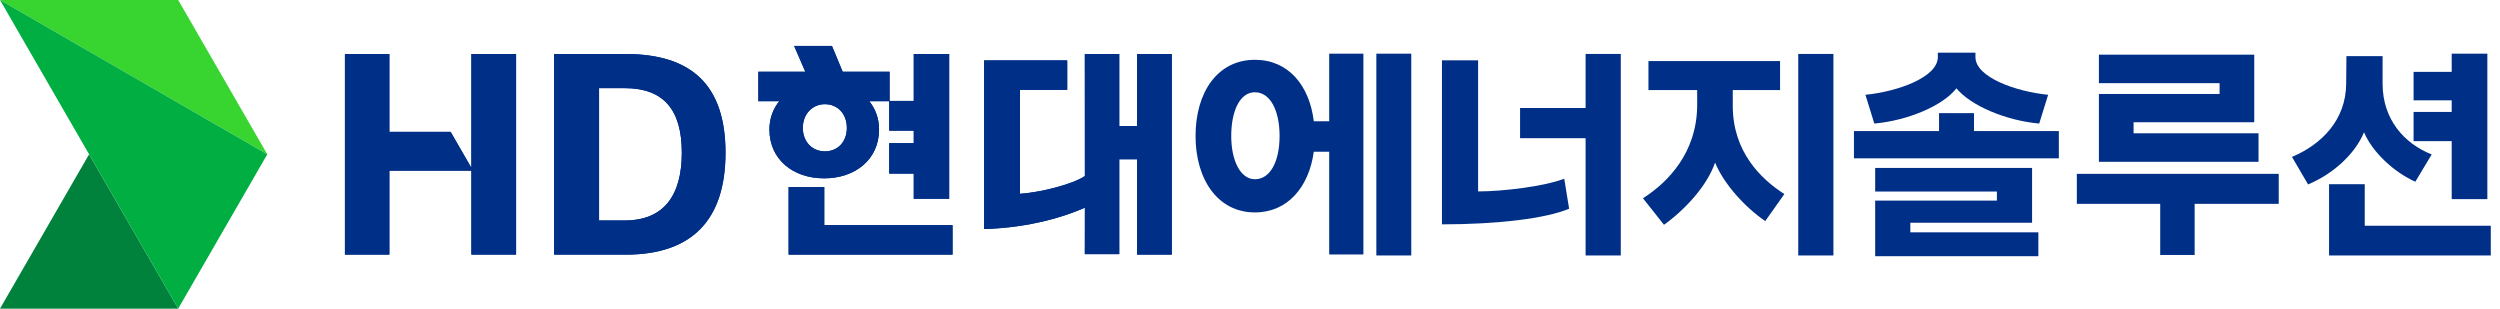 <svg width="162" height="20" viewBox="0 0 162 20" fill="none" xmlns="http://www.w3.org/2000/svg">
<g clip-path="url(#clip0_3706_16884)">
<path d="M5.773 10L0 20H11.547L5.773 10Z" fill="#00823D"/>
<path d="M0 0H11.547L17.32 9.999L0 0Z" fill="#38D430"/>
<path d="M0 0L17.32 9.999L11.547 20L0 0Z" fill="#00AE42"/>
<path d="M53.413 12.12H51.102V16.5H61.725V14.588H53.413V12.12Z" fill="#002F87"/>
<path d="M73.683 3.498V8.166H72.528V3.498H70.296L70.3 11.409C69.517 11.935 67.475 12.462 66.096 12.559V5.824H69.156V3.914H63.77V14.84C66.75 14.764 69.12 13.991 70.3 13.455L70.296 16.468H72.528V10.319H73.683V16.5H75.932V3.498H73.683Z" fill="#002F87"/>
<path d="M56.963 8.39C56.963 7.675 56.726 7.054 56.329 6.558H57.621V8.468H59.211V9.276H57.621V11.251H59.211V12.882H61.506V3.499H59.211V6.54H57.645V4.647H54.605L53.91 2.977H51.46L52.184 4.647H49.141V6.559H50.495C50.098 7.055 49.858 7.676 49.858 8.391C49.858 10.318 51.373 11.556 53.403 11.556C55.433 11.556 56.963 10.318 56.963 8.391V8.39ZM52.023 8.287C52.023 7.39 52.644 6.751 53.449 6.751C54.296 6.751 54.876 7.39 54.876 8.287C54.876 9.184 54.297 9.807 53.449 9.807C52.602 9.807 52.023 9.153 52.023 8.287Z" fill="#002F87"/>
<path d="M53.413 12.12H51.102V16.5H61.725V14.588H53.413V12.12Z" fill="#002F87"/>
<path d="M73.683 3.498V8.166H72.528V3.498H70.296L70.3 11.409C69.517 11.935 67.475 12.462 66.096 12.559V5.824H69.156V3.914H63.77V14.84C66.75 14.764 69.12 13.991 70.3 13.455L70.296 16.468H72.528V10.319H73.683V16.5H75.932V3.498H73.683Z" fill="#002F87"/>
<path d="M56.963 8.39C56.963 7.675 56.726 7.054 56.329 6.558H57.621V8.468H59.211V9.276H57.621V11.251H59.211V12.882H61.506V3.499H59.211V6.54H57.645V4.647H54.605L53.91 2.977H51.46L52.184 4.647H49.141V6.559H50.495C50.098 7.055 49.858 7.676 49.858 8.391C49.858 10.318 51.373 11.556 53.403 11.556C55.433 11.556 56.963 10.318 56.963 8.391V8.39ZM52.023 8.287C52.023 7.39 52.644 6.751 53.449 6.751C54.296 6.751 54.876 7.39 54.876 8.287C54.876 9.184 54.297 9.807 53.449 9.807C52.602 9.807 52.023 9.153 52.023 8.287Z" fill="#002F87"/>
<path d="M40.554 3.5H35.907V16.5H40.554C44.818 16.5 47.013 14.272 47.013 9.897C47.013 5.521 44.817 3.501 40.554 3.501V3.5ZM40.474 14.287H38.819V5.711H40.474C43.004 5.711 44.181 7.111 44.181 9.896C44.181 12.681 43.004 14.287 40.474 14.287Z" fill="#002F87"/>
<path d="M30.546 3.5L30.545 10.875L29.199 8.543H25.231V3.5H22.351V16.5H25.231V11.058H30.546V16.5H33.442V3.5H30.546Z" fill="#002F87"/>
<path d="M40.554 3.5H35.907V16.5H40.554C44.818 16.5 47.013 14.272 47.013 9.897C47.013 5.521 44.817 3.501 40.554 3.501V3.5ZM40.474 14.287H38.819V5.711H40.474C43.004 5.711 44.181 7.111 44.181 9.896C44.181 12.681 43.004 14.287 40.474 14.287Z" fill="#002F87"/>
<path d="M30.546 3.5L30.545 10.875L29.199 8.543H25.231V3.5H22.351V16.5H25.231V11.058H30.546V16.5H33.442V3.5H30.546Z" fill="#002F87"/>
<path d="M77.472 8.812C77.472 5.978 78.897 3.875 81.319 3.875C83.472 3.875 84.849 5.515 85.134 7.857H86.132V3.477H88.348V16.488H86.132V9.831H85.134C84.817 12.124 83.439 13.765 81.319 13.765C78.913 13.765 77.472 11.631 77.472 8.812ZM81.319 11.615C82.301 11.615 82.917 10.484 82.917 8.812C82.917 7.14 82.301 5.978 81.319 5.978C80.337 5.978 79.784 7.205 79.784 8.812C79.784 10.42 80.386 11.615 81.319 11.615ZM89.187 3.477H91.45V16.552H89.187V3.477Z" fill="#002F87"/>
<path d="M93.439 3.908H95.781V12.404C97.412 12.404 100.081 12.075 101.363 11.581L101.679 13.524C100.175 14.161 97.048 14.538 93.439 14.538V3.908ZM102.747 8.956H98.501V6.998H102.747V3.494H105.026V16.553H102.747V8.956Z" fill="#002F87"/>
<path d="M109.977 6.858V5.835H106.82V3.956H115.348V5.835H112.283V6.858C112.283 9.836 114.109 11.604 115.626 12.575L114.388 14.326C113.103 13.451 111.71 11.938 111.138 10.537C110.611 12.05 109.202 13.579 107.826 14.566L106.464 12.847C108.089 11.812 109.946 9.901 109.977 6.859V6.858ZM116.526 3.493H118.806V16.552H116.526V3.493Z" fill="#002F87"/>
<path d="M120.136 8.494H125.65V7.332H127.915V8.494H133.413V10.262H120.136V8.494ZM125.571 3.7V3.414H128.009V3.7C128.009 5.006 130.625 5.936 132.719 6.142L132.141 8.006C129.985 7.814 127.712 6.854 126.775 5.723C125.9 6.854 123.612 7.815 121.456 8.006L120.879 6.142C122.972 5.936 125.572 5.005 125.572 3.7H125.571ZM121.511 13.001H129.399V12.411H121.511V10.882H131.679V14.434H123.79V15.055H132.086V16.6H121.511V13.001Z" fill="#002F87"/>
<path d="M134.578 11.265H147.662V13.209H142.213V16.522H139.982V13.209H134.579V11.265H134.578ZM136.009 6.09H143.829V5.389H136.009V3.542H146.075V7.921H138.256V8.638H146.353V10.485H136.009V6.09Z" fill="#002F87"/>
<path d="M152.032 5.421L152.048 3.637H154.392V5.421C154.392 7.746 155.801 9.306 157.574 10.008L156.513 11.775C155.184 11.186 153.759 9.912 153.189 8.574C152.587 10.024 151.131 11.298 149.564 11.951L148.519 10.167C150.418 9.371 152.017 7.794 152.033 5.421H152.032ZM153.235 14.626H161.403V16.553H150.923V11.935H153.235V14.626ZM156.4 7.252H158.87V6.503H156.4V4.656H158.87V3.477H161.181V12.905H158.87V9.147H156.4V7.252Z" fill="#002F87"/>
</g>
<defs>
<clipPath id="clip0_3706_16884">
<rect width="161.403" height="20" fill="white"/>
</clipPath>
</defs>
</svg>
